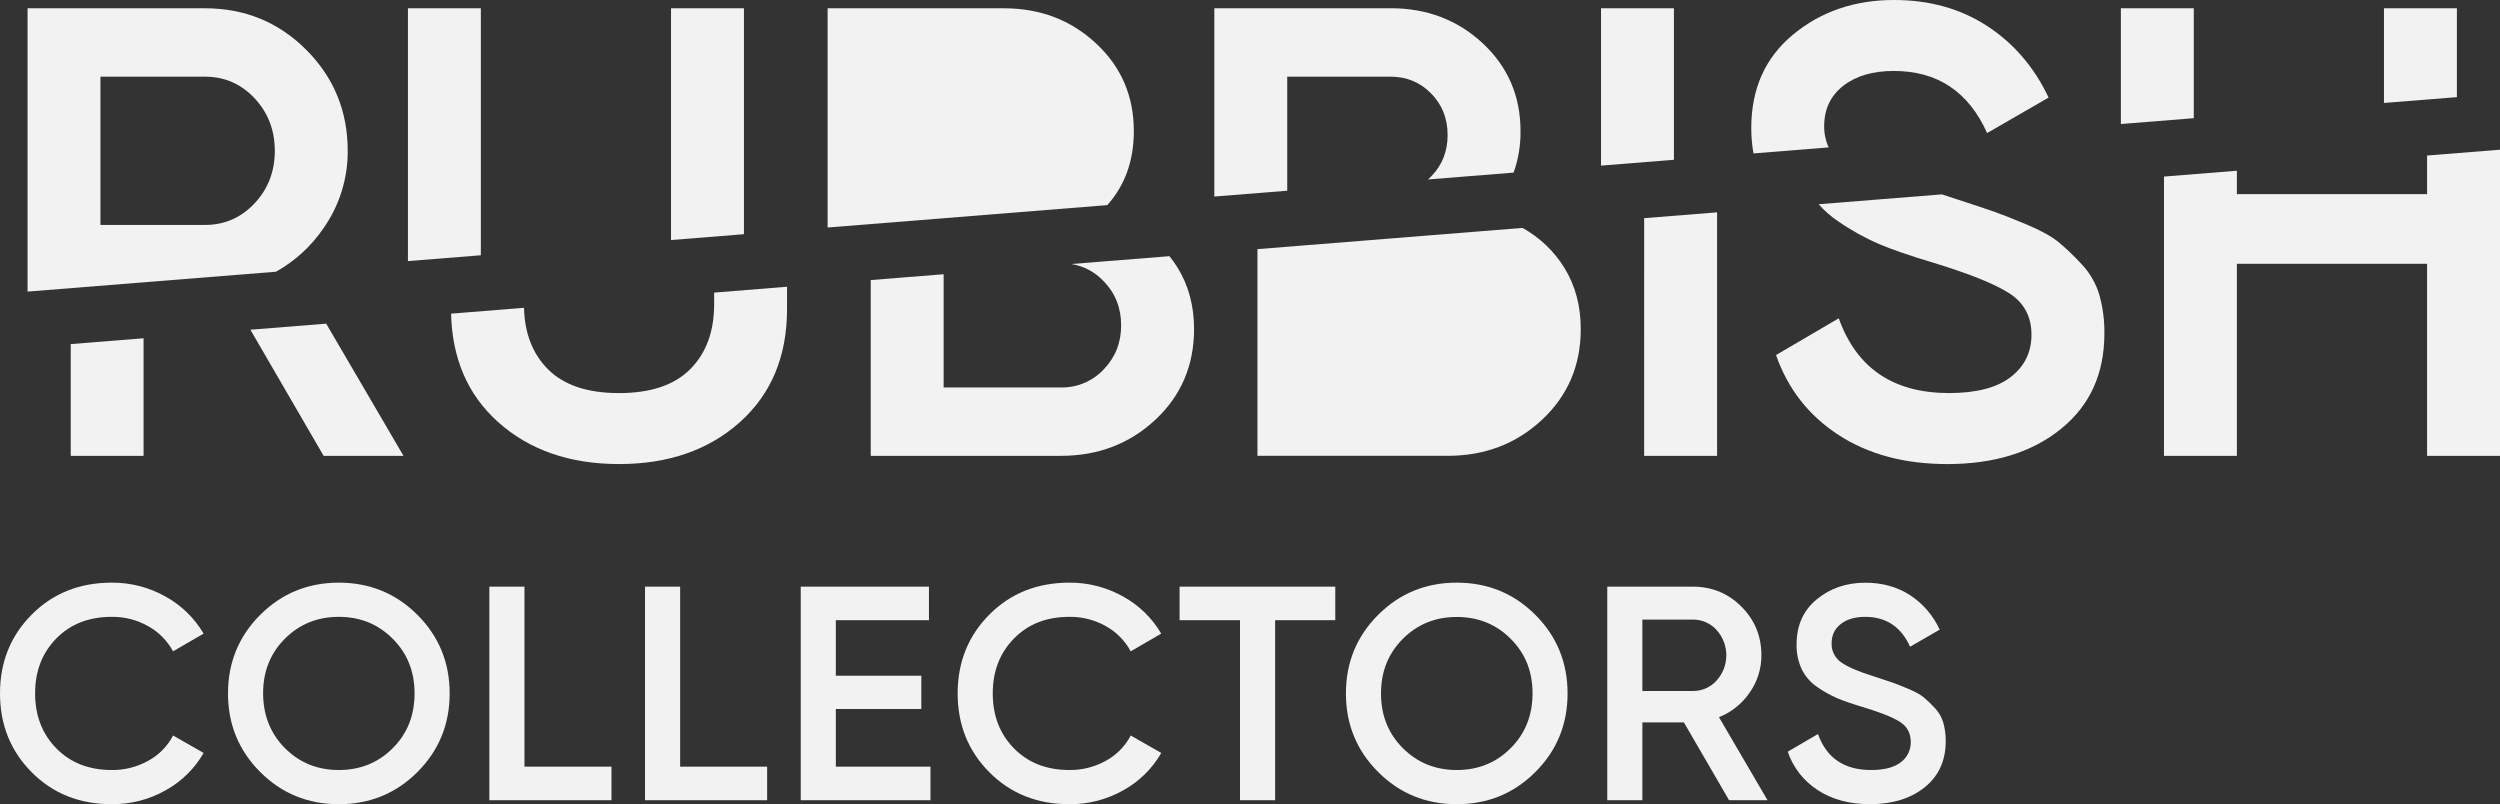 <?xml version="1.0" encoding="UTF-8"?> <svg xmlns="http://www.w3.org/2000/svg" width="143" height="46" viewBox="0 0 143 46" fill="none"><rect x="0" y="0" width="143" height="46" fill="#333333" stroke="none"/> <path d="M18.658 18.513L14.322 18.86L18.512 26.075H23.08L18.658 18.513ZM4.046 19.682V26.074H8.213V19.348L4.046 19.682Z" fill="#F2F2F2"></path> <path d="M40.849 16.737V17.411C40.849 18.958 40.396 20.19 39.49 21.108C38.584 22.025 37.224 22.484 35.409 22.485C33.596 22.485 32.236 22.026 31.331 21.108C30.461 20.229 30.009 19.062 29.973 17.607L25.803 17.941C25.863 20.518 26.756 22.583 28.483 24.134C30.272 25.741 32.581 26.544 35.409 26.544C38.238 26.544 40.547 25.74 42.336 24.134C44.125 22.527 45.02 20.371 45.019 17.666V16.401L40.849 16.737Z" fill="#F2F2F2"></path> <path d="M67.357 15.309C67.216 15.08 67.06 14.861 66.891 14.653L61.282 15.101C61.991 15.216 62.642 15.563 63.132 16.088C63.797 16.776 64.129 17.616 64.13 18.607C64.13 19.599 63.798 20.439 63.132 21.13C62.819 21.463 62.44 21.728 62.018 21.906C61.597 22.084 61.142 22.171 60.685 22.163H53.976V15.686L49.806 16.02V26.074H60.685C62.812 26.074 64.613 25.385 66.088 24.008C67.563 22.63 68.3 20.902 68.3 18.824C68.3 17.496 67.986 16.324 67.357 15.309Z" fill="#F2F2F2"></path> <path d="M90.419 18.824C90.419 20.902 89.682 22.63 88.207 24.008C86.733 25.385 84.932 26.074 82.804 26.073H71.926V14.25L87.088 13.037C88.065 13.578 88.887 14.361 89.476 15.309C90.105 16.323 90.419 17.495 90.419 18.824Z" fill="#F2F2F2"></path> <path d="M94.045 26.074H98.217V12.146L94.046 12.479L94.045 26.074Z" fill="#F2F2F2"></path> <path d="M120.082 16.867C119.889 16.218 119.548 15.623 119.085 15.129C118.672 14.678 118.23 14.254 117.763 13.86C117.351 13.523 116.741 13.185 115.931 12.845C115.122 12.506 114.493 12.258 114.046 12.102C113.599 11.946 112.891 11.711 111.924 11.396C111.627 11.303 111.343 11.211 111.074 11.118L104.027 11.682C104.35 12.049 104.719 12.372 105.123 12.645C105.869 13.164 106.665 13.607 107.499 13.966C108.247 14.281 109.226 14.619 110.436 14.981C112.587 15.633 114.086 16.231 114.932 16.775C115.778 17.318 116.201 18.11 116.201 19.149C116.201 20.14 115.809 20.944 115.023 21.559C114.238 22.174 113.059 22.482 111.487 22.483C108.296 22.483 106.193 21.058 105.178 18.207L101.588 20.309C102.264 22.242 103.455 23.765 105.159 24.876C106.864 25.986 108.937 26.543 111.379 26.545C114.062 26.545 116.232 25.874 117.888 24.533C119.544 23.192 120.372 21.374 120.371 19.079C120.381 18.332 120.284 17.587 120.082 16.867Z" fill="#F2F2F2"></path> <path d="M138.829 11.104H127.95V9.766L123.78 10.1V26.074H127.95V15.091H138.829V26.074H143V8.563L138.829 8.896V11.104Z" fill="#F2F2F2"></path> <path d="M6.391 46C4.551 46 3.026 45.392 1.816 44.175C0.606 42.959 0 41.456 0 39.664C0 37.873 0.605 36.369 1.816 35.153C3.027 33.936 4.552 33.328 6.391 33.328C7.463 33.32 8.518 33.591 9.453 34.114C10.363 34.612 11.121 35.348 11.645 36.243L9.898 37.256C9.571 36.65 9.077 36.15 8.475 35.816C7.839 35.457 7.118 35.273 6.388 35.283C5.084 35.283 4.027 35.696 3.218 36.523C2.409 37.349 2.006 38.396 2.008 39.664C2.008 40.933 2.413 41.98 3.222 42.806C4.031 43.631 5.087 44.044 6.391 44.045C7.124 44.054 7.846 43.87 8.486 43.513C9.09 43.183 9.582 42.682 9.901 42.072L11.647 43.068C11.132 43.966 10.38 44.706 9.473 45.206C8.533 45.736 7.47 46.01 6.391 46Z" fill="#F2F2F2"></path> <path d="M23.879 44.158C22.651 45.386 21.151 46 19.381 46C17.61 46 16.111 45.386 14.884 44.158C13.656 42.93 13.042 41.432 13.042 39.664C13.042 37.896 13.656 36.398 14.884 35.17C16.114 33.943 17.613 33.329 19.381 33.328C21.148 33.328 22.647 33.942 23.877 35.17C25.105 36.398 25.72 37.896 25.72 39.664C25.72 41.432 25.106 42.93 23.879 44.158ZM16.301 42.797C17.133 43.629 18.16 44.045 19.383 44.045C20.605 44.045 21.632 43.629 22.464 42.797C23.297 41.965 23.713 40.922 23.713 39.667C23.714 38.413 23.298 37.37 22.464 36.538C21.632 35.702 20.604 35.283 19.381 35.283C18.157 35.283 17.13 35.699 16.299 36.531C15.464 37.365 15.047 38.409 15.05 39.66C15.052 40.912 15.469 41.958 16.301 42.797Z" fill="#F2F2F2"></path> <path d="M29.999 43.853H34.976V45.772H27.991V33.556H29.999V43.853Z" fill="#F2F2F2"></path> <path d="M38.904 43.853H43.881V45.772H36.896V33.556H38.904V43.853Z" fill="#F2F2F2"></path> <path d="M47.81 43.853H53.223V45.772H45.802V33.556H53.136V35.475H47.81V38.651H52.699V40.554H47.81V43.853Z" fill="#F2F2F2"></path> <path d="M61.169 46C59.329 46 57.804 45.392 56.593 44.175C55.383 42.959 54.778 41.456 54.778 39.664C54.778 37.873 55.383 36.369 56.593 35.153C57.804 33.936 59.329 33.328 61.169 33.328C62.24 33.32 63.295 33.591 64.23 34.114C65.141 34.612 65.898 35.348 66.422 36.243L64.678 37.256C64.351 36.65 63.857 36.15 63.255 35.816C62.619 35.457 61.898 35.273 61.168 35.283C59.864 35.283 58.807 35.696 57.998 36.523C57.189 37.349 56.785 38.396 56.785 39.664C56.785 40.933 57.189 41.98 57.998 42.806C58.807 43.631 59.864 44.044 61.168 44.045C61.901 44.054 62.623 43.87 63.263 43.513C63.867 43.183 64.36 42.682 64.678 42.072L66.425 43.068C65.91 43.966 65.157 44.706 64.25 45.206C63.31 45.736 62.248 46.01 61.169 46Z" fill="#F2F2F2"></path> <path d="M76.378 33.556V35.475H72.938V45.772H70.929V35.475H67.472V33.556H76.378Z" fill="#F2F2F2"></path> <path d="M87.824 44.158C86.596 45.386 85.097 46 83.326 46C81.555 46 80.057 45.386 78.83 44.158C77.601 42.93 76.987 41.432 76.987 39.664C76.987 37.896 77.601 36.398 78.83 35.17C80.058 33.942 81.556 33.328 83.326 33.328C85.096 33.328 86.595 33.942 87.823 35.17C89.05 36.398 89.665 37.896 89.665 39.664C89.665 41.432 89.052 42.93 87.824 44.158ZM80.246 42.797C81.078 43.629 82.105 44.045 83.328 44.045C84.55 44.045 85.577 43.629 86.409 42.797C87.242 41.965 87.659 40.922 87.662 39.667C87.665 38.413 87.247 37.37 86.409 36.538C85.577 35.706 84.55 35.29 83.328 35.29C82.105 35.29 81.078 35.706 80.246 36.538C79.411 37.372 78.993 38.416 78.993 39.667C78.993 40.919 79.411 41.962 80.246 42.797Z" fill="#F2F2F2"></path> <path d="M98.903 45.772L96.319 41.321H93.944V45.772H91.936V33.556H96.825C97.919 33.556 98.847 33.937 99.608 34.698C100.37 35.46 100.751 36.387 100.752 37.48C100.757 38.245 100.522 38.993 100.08 39.618C99.648 40.251 99.037 40.74 98.325 41.023L101.101 45.77L98.903 45.772ZM93.944 35.44V39.524H96.825C97.081 39.528 97.335 39.477 97.57 39.375C97.805 39.272 98.015 39.121 98.187 38.931C98.547 38.534 98.746 38.018 98.746 37.482C98.746 36.947 98.547 36.43 98.187 36.034C98.015 35.844 97.805 35.693 97.57 35.59C97.335 35.488 97.081 35.437 96.825 35.44H93.944Z" fill="#F2F2F2"></path> <path d="M106.971 46C105.795 46 104.797 45.732 103.979 45.197C103.172 44.68 102.566 43.904 102.259 42.997L103.988 41.986C104.476 43.358 105.489 44.045 107.026 44.045C107.783 44.045 108.35 43.896 108.728 43.6C108.909 43.466 109.055 43.29 109.153 43.088C109.252 42.886 109.301 42.664 109.296 42.439C109.296 41.939 109.092 41.558 108.684 41.296C108.277 41.033 107.555 40.745 106.52 40.432C106.04 40.294 105.568 40.131 105.105 39.945C104.704 39.771 104.32 39.558 103.961 39.308C103.576 39.053 103.266 38.701 103.062 38.287C102.855 37.839 102.754 37.349 102.765 36.856C102.765 35.774 103.149 34.916 103.917 34.282C104.686 33.649 105.611 33.332 106.694 33.331C107.672 33.331 108.528 33.57 109.261 34.047C109.999 34.531 110.584 35.214 110.95 36.016L109.256 36.993C108.743 35.854 107.888 35.284 106.69 35.283C106.107 35.283 105.642 35.42 105.292 35.694C104.943 35.967 104.768 36.336 104.768 36.801C104.761 37.011 104.806 37.218 104.899 37.406C104.992 37.593 105.13 37.754 105.301 37.875C105.656 38.137 106.3 38.413 107.231 38.704C107.695 38.855 108.035 38.968 108.252 39.044C108.469 39.12 108.771 39.24 109.157 39.403C109.547 39.565 109.84 39.727 110.038 39.889C110.264 40.079 110.477 40.283 110.676 40.501C110.899 40.738 111.063 41.023 111.156 41.335C111.253 41.682 111.3 42.04 111.295 42.4C111.295 43.506 110.896 44.381 110.099 45.027C109.302 45.672 108.259 45.996 106.971 46Z" fill="#F2F2F2"></path> <path d="M17.514 2.845C15.929 1.265 14.001 0.474 11.73 0.474H1.577V16.679L15.785 15.542C16.867 14.939 17.794 14.092 18.493 13.07C19.41 11.772 19.899 10.219 19.889 8.63C19.889 6.357 19.097 4.429 17.514 2.845ZM14.559 11.634C13.784 12.456 12.841 12.867 11.73 12.866H5.746V4.386H11.73C12.843 4.386 13.786 4.796 14.559 5.618C15.331 6.44 15.718 7.442 15.719 8.626C15.719 9.81 15.332 10.812 14.559 11.634Z" fill="#F2F2F2"></path> <path d="M23.334 0.472V14.934L27.504 14.601V0.472H23.334Z" fill="#F2F2F2"></path> <path d="M38.383 0.472V13.73L42.553 13.396V0.472H38.383Z" fill="#F2F2F2"></path> <path d="M64.855 7.502C64.855 9.19 64.349 10.6 63.337 11.733L47.34 13.013V0.474H57.421C59.499 0.474 61.258 1.145 62.697 2.486C64.137 3.826 64.856 5.499 64.855 7.502Z" fill="#F2F2F2"></path> <path d="M84.817 2.482C83.379 1.141 81.62 0.471 79.541 0.471H69.46V11.242L73.63 10.909V4.386H79.541C80.459 4.386 81.233 4.706 81.861 5.346C82.489 5.986 82.803 6.778 82.804 7.72C82.804 8.662 82.49 9.453 81.861 10.094C81.802 10.153 81.743 10.21 81.682 10.265L86.578 9.873C86.849 9.112 86.984 8.31 86.974 7.502C86.974 5.497 86.255 3.824 84.817 2.482Z" fill="#F2F2F2"></path> <path d="M91.579 0.472V9.473L95.749 9.139V0.472H91.579Z" fill="#F2F2F2"></path> <path d="M104.598 8.431C104.424 8.049 104.337 7.633 104.343 7.213C104.343 6.247 104.706 5.48 105.431 4.911C106.156 4.342 107.123 4.058 108.332 4.059C110.822 4.059 112.599 5.243 113.663 7.611L117.18 5.581C116.358 3.842 115.185 2.477 113.663 1.486C112.141 0.494 110.364 -0.001 108.332 1.29994e-06C106.083 1.29994e-06 104.161 0.658 102.566 1.975C100.971 3.292 100.173 5.074 100.173 7.321C100.171 7.809 100.213 8.295 100.3 8.775L104.598 8.431Z" fill="#F2F2F2"></path> <path d="M136.363 0.472V5.889L140.534 5.556V0.472H136.363Z" fill="#F2F2F2"></path> <path d="M125.484 0.472H121.314V7.094L125.484 6.76V0.472Z" fill="#F2F2F2"></path> </svg> 